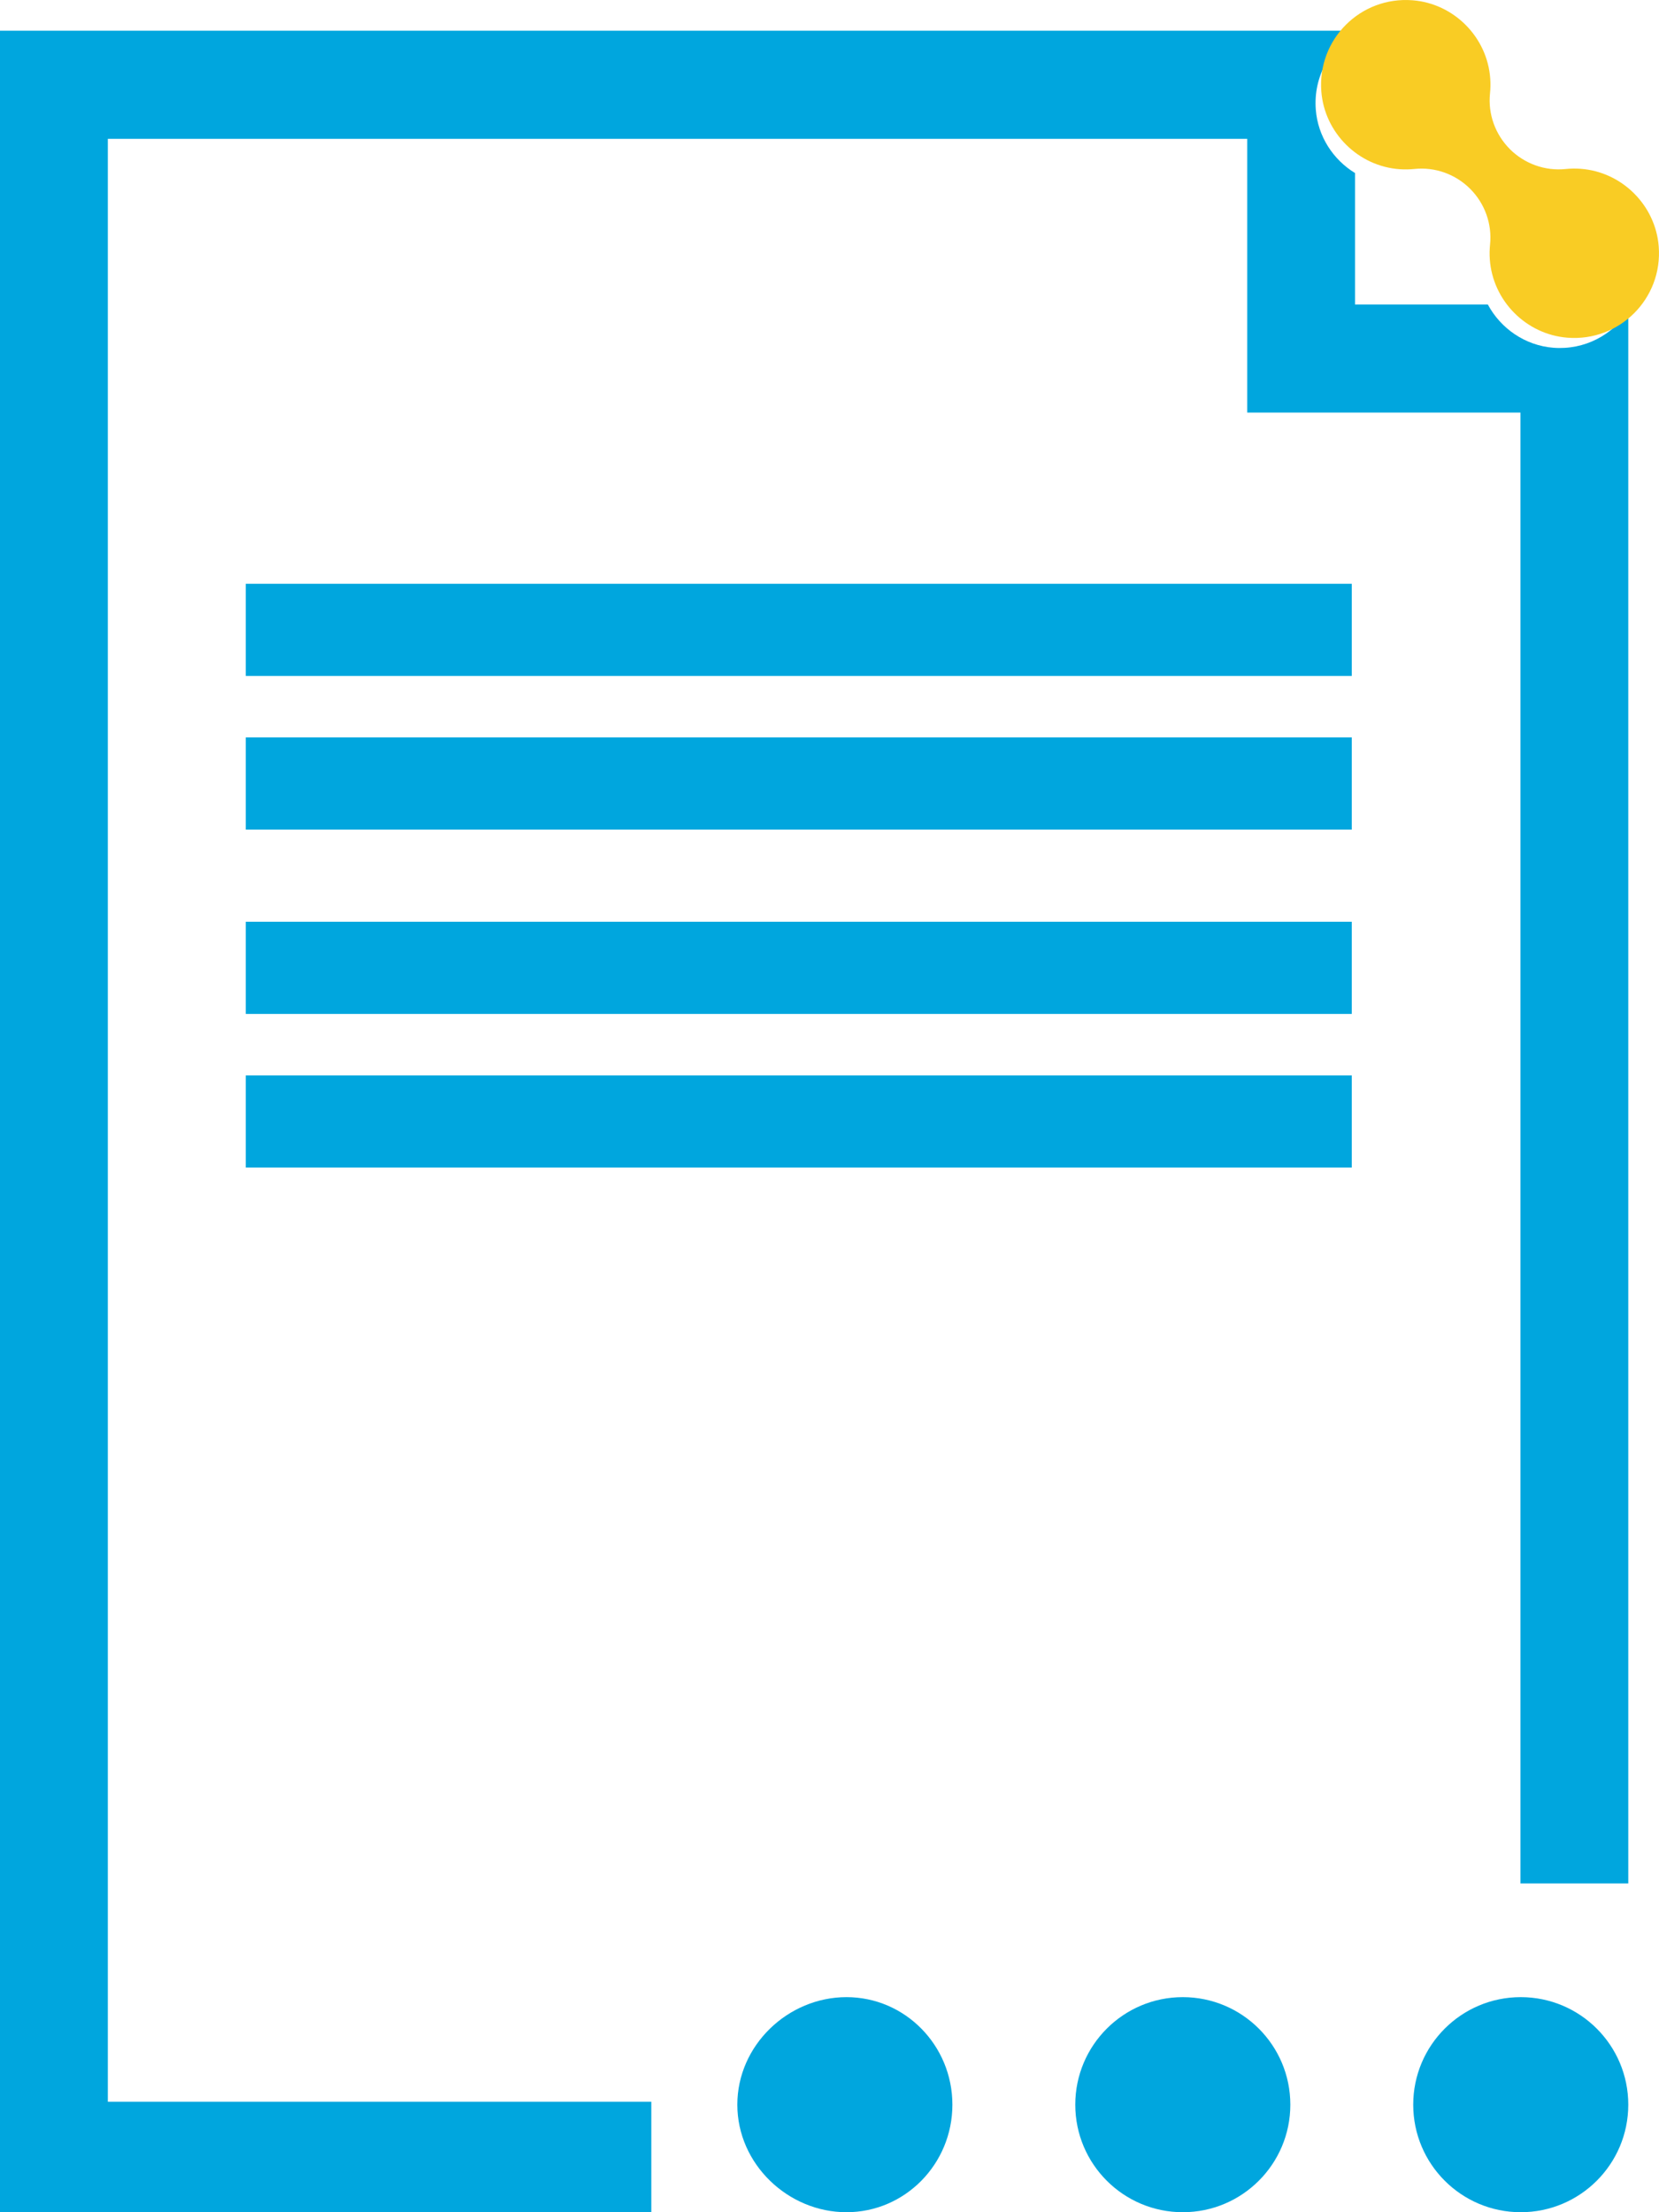 <svg xmlns="http://www.w3.org/2000/svg" width="54" height="72" viewBox="0 0 54 72">
    <g fill="none" fill-rule="evenodd">
        <g>
            <g>
                <g>
                    <path fill="#00A6DE" d="M8 38L44 38 44 35 8 35zM38.5 65c-1.933 0-3.5 1.567-3.5 3.5s1.567 3.5 3.5 3.5 3.5-1.567 3.5-3.5-1.567-3.5-3.5-3.5M27.553 65C25.649 65 24 66.567 24 68.5s1.65 3.5 3.553 3.5S31 70.433 31 68.5 29.456 65 27.553 65" transform="translate(-1093 -900) translate(0 808) translate(1093 92)"/>
                    <path fill="#00A6DE" d="M3.51 4.518h37.087v8.91h8.894v47.87H53v-51.18c-.51.783-1.422 1.28-2.442 1.2-.92-.074-1.711-.628-2.13-1.408h-4.322V5.632c-.71-.433-1.21-1.191-1.277-2.063-.085-1.085.48-2.047 1.347-2.537L44.145 1H0v70.999L21.2 72v-3.596H3.51V4.518M49.5 65c-1.933 0-3.5 1.567-3.5 3.5s1.567 3.5 3.5 3.5 3.5-1.567 3.5-3.5-1.567-3.5-3.5-3.5" transform="translate(-1093 -900) translate(0 808) translate(1093 92)"/>
                    <path fill="#00A6DE" d="M8 22L44 22 44 19 8 19zM8 33L44 33 44 30 8 30zM8 27L44 27 44 24 8 24z" transform="translate(-1093 -900) translate(0 808) translate(1093 92)"/>
                    <path fill="#F9CC24" d="M51.442 5.493c-.165-.011-.327-.008-.484.008-.67.069-1.335-.172-1.812-.647v-.001c-.475-.476-.716-1.14-.647-1.81.016-.158.02-.32.008-.484-.094-1.347-1.18-2.445-2.527-2.55-1.698-.134-3.104 1.272-2.971 2.969.105 1.346 1.202 2.434 2.55 2.529.164.011.326.008.483-.008.67-.069 1.335.17 1.812.647.476.477.716 1.142.647 1.812-.016.157-.02.319-.008.482.094 1.348 1.18 2.445 2.527 2.551 1.698.133 3.104-1.273 2.971-2.97-.105-1.346-1.203-2.434-2.55-2.528" transform="translate(-1093 -900) translate(0 808) translate(1093 92)"/>
                </g>
            </g>
        </g>
    </g>
</svg>
